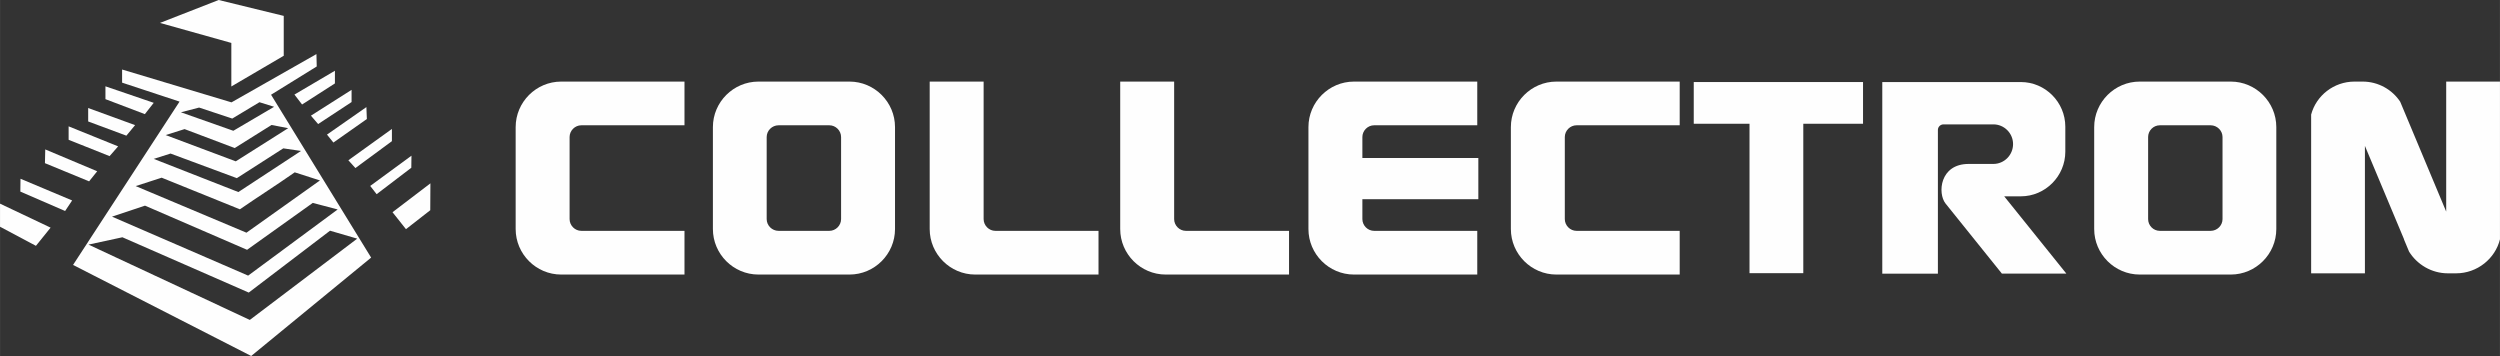 <?xml version="1.0" encoding="UTF-8"?>
<!DOCTYPE svg PUBLIC "-//W3C//DTD SVG 1.1//EN" "http://www.w3.org/Graphics/SVG/1.1/DTD/svg11.dtd">
<!-- Creator: CorelDRAW X8 -->
<svg xmlns="http://www.w3.org/2000/svg" xml:space="preserve" width="15.949in" height="2.271in" version="1.1" style="shape-rendering:geometricPrecision; text-rendering:geometricPrecision; image-rendering:optimizeQuality; fill-rule:evenodd; clip-rule:evenodd"
viewBox="0 0 16363 2330"
 xmlns:xlink="http://www.w3.org/1999/xlink">
 <rect x="0" y="0" width="16363" height="2330" fill="#333333" stroke="none"/>
 <defs>
  <style type="text/css">
   <![CDATA[
    .fil0 {fill:#FEFEFE}
   ]]>
  </style>
 </defs>
 <g id="Layer_x0020_1">
  <g id="_3223381681472">
   <path class="fil0" d="M2160 1510l178 52 -703 532 -1056 -493 222 -48 827 362 532 -405zm-1427 -92l216 -72 668 289 430 -307 163 43 -586 433 -891 -386zm1196 -290l165 53 -481 342 -725 -305 170 -55 512 207c117,-81 242,-160 359,-242zm-75 -157l116 17 -410 269 -554 -217 110 -35 434 161 304 -195zm-770 -87l124 -39 328 124 241 -151 109 21 -343 217 -459 -172zm436 -108l178 -107 96 30 -267 157 -343 -121 119 -31 217 72zm254 -156l299 -185 -2 -81 -556 316 -716 -215 0 86 376 124 -697 1069 1166 596 785 -644 -655 -1066z"/>
   <polygon class="fil0" points="1047,150 1514,281 1514,566 1857,365 1857,104 1431,0 "/>
   <polygon class="fil0" points="0,1484 235,1609 331,1490 0,1333 "/>
   <polygon class="fil0" points="2569,1389 2657,1500 2816,1376 2817,1200 "/>
   <polygon class="fil0" points="294,1068 583,1187 636,1121 296,978 "/>
   <polygon class="fil0" points="133,1254 426,1381 472,1312 134,1170 "/>
   <polygon class="fil0" points="449,915 717,1022 773,958 449,827 "/>
   <polygon class="fil0" points="690,649 948,747 1006,673 690,565 "/>
   <polygon class="fil0" points="577,795 827,888 884,819 577,707 "/>
   <polygon class="fil0" points="1927,619 1977,684 2192,546 2192,463 "/>
   <polygon class="fil0" points="2280,1049 2326,1100 2565,924 2565,844 "/>
   <polygon class="fil0" points="2423,1217 2465,1271 2692,1098 2693,1019 "/>
   <polygon class="fil0" points="2035,757 2082,812 2301,668 2301,588 "/>
   <polygon class="fil0" points="2140,881 2182,933 2401,779 2398,701 "/>
  </g>
  <g id="_3259787335792">
   <path class="fil0" d="M4964 534l596 0c164,0 298,134 298,298l0 667c0,164 -134,298 -298,298l-596 0c-164,0 -298,-134 -298,-298l0 -667c0,-164 134,-298 298,-298zm132 286l332 0c42,0 77,35 77,77l0 537c0,42 -35,77 -77,77l-332 0c-43,0 -78,-35 -78,-77l0 -537c0,-42 35,-77 78,-77z"/>
   <path class="fil0" d="M14005 534l596 0c164,0 298,134 298,298l0 667c0,164 -134,298 -298,298l-596 0c-164,0 -298,-134 -298,-298l0 -667c0,-164 134,-298 298,-298zm132 286l332 0c43,0 78,35 78,77l0 537c0,42 -35,77 -78,77l-332 0c-43,0 -77,-35 -77,-77l0 -537c0,-42 34,-77 77,-77z"/>
   <path class="fil0" d="M10187 534l255 0 341 0 211 0 0 87 0 199 -343 0 -92 0 -117 0 -123 0c-42,0 -77,35 -77,77l0 537c0,42 35,77 77,77l123 0 209 0 343 0 0 199 0 87 -211 0 -341 0 -255 0c-164,0 -298,-134 -298,-298l0 -667c0,-164 134,-298 298,-298z"/>
   <path class="fil0" d="M8862 534l255 0 341 0 211 0 0 87 0 199 -343 0 -92 0 -117 0 -123 0c-42,0 -77,35 -77,77l0 137 2 0 148 0 609 0 0 270 -609 0 -148 0 -2 0 0 130c0,42 35,77 77,77l123 0 209 0 343 0 0 199 0 87 -211 0 -341 0 -255 0c-164,0 -298,-134 -298,-298l0 -667c0,-164 134,-298 298,-298z"/>
   <path class="fil0" d="M7630 534l55 0 0 363 0 537c0,42 35,77 77,77l123 0 209 0 343 0 0 199 0 87 -211 0 -341 0 -255 0c-164,0 -298,-134 -298,-298l0 -65 0 -602 0 -298 298 0z"/>
   <path class="fil0" d="M6383 534l55 0 0 363 0 537c0,42 35,77 77,77l123 0 209 0 343 0 0 199 0 87 -211 0 -341 0 -255 0c-164,0 -298,-134 -298,-298l0 -65 0 -602 0 -298 298 0z"/>
   <path class="fil0" d="M3673 534l255 0 341 0 211 0 0 87 0 199 -343 0 -92 0 -117 0 -123 0c-42,0 -77,35 -77,77l0 537c0,42 35,77 77,77l123 0 209 0 343 0 0 199 0 87 -211 0 -341 0 -255 0c-164,0 -298,-134 -298,-298l0 -667c0,-164 134,-298 298,-298z"/>
   <polygon class="fil0" points="11086,537 12194,537 12194,810 11803,810 11803,1788 11451,1788 11451,810 11086,810 "/>
   <path class="fil0" d="M12320 537l364 0 543 0c160,0 291,132 291,292l0 164c0,160 -131,292 -291,292l-109 0 407 506 -422 0 -369 -459c-53,-67 -38,-259 151,-259l162 0c71,0 129,-58 129,-130l0 0c0,-71 -58,-129 -129,-129l-326 0c-20,0 -37,16 -37,36l0 223 0 212 0 35 0 471 -364 0 0 -1254z"/>
   <path class="fil0" d="M15411 534l53 0c103,0 194,53 246,132l301 719 0 -851 352 0 0 1032c-31,127 -149,223 -287,223l-54 0c-107,0 -202,-58 -254,-142l-33 -79 0 -3 0 1 -256 -611 0 834 -352 0 0 -1039c33,-124 148,-216 284,-216z"/>
  </g>
 </g>
</svg>
